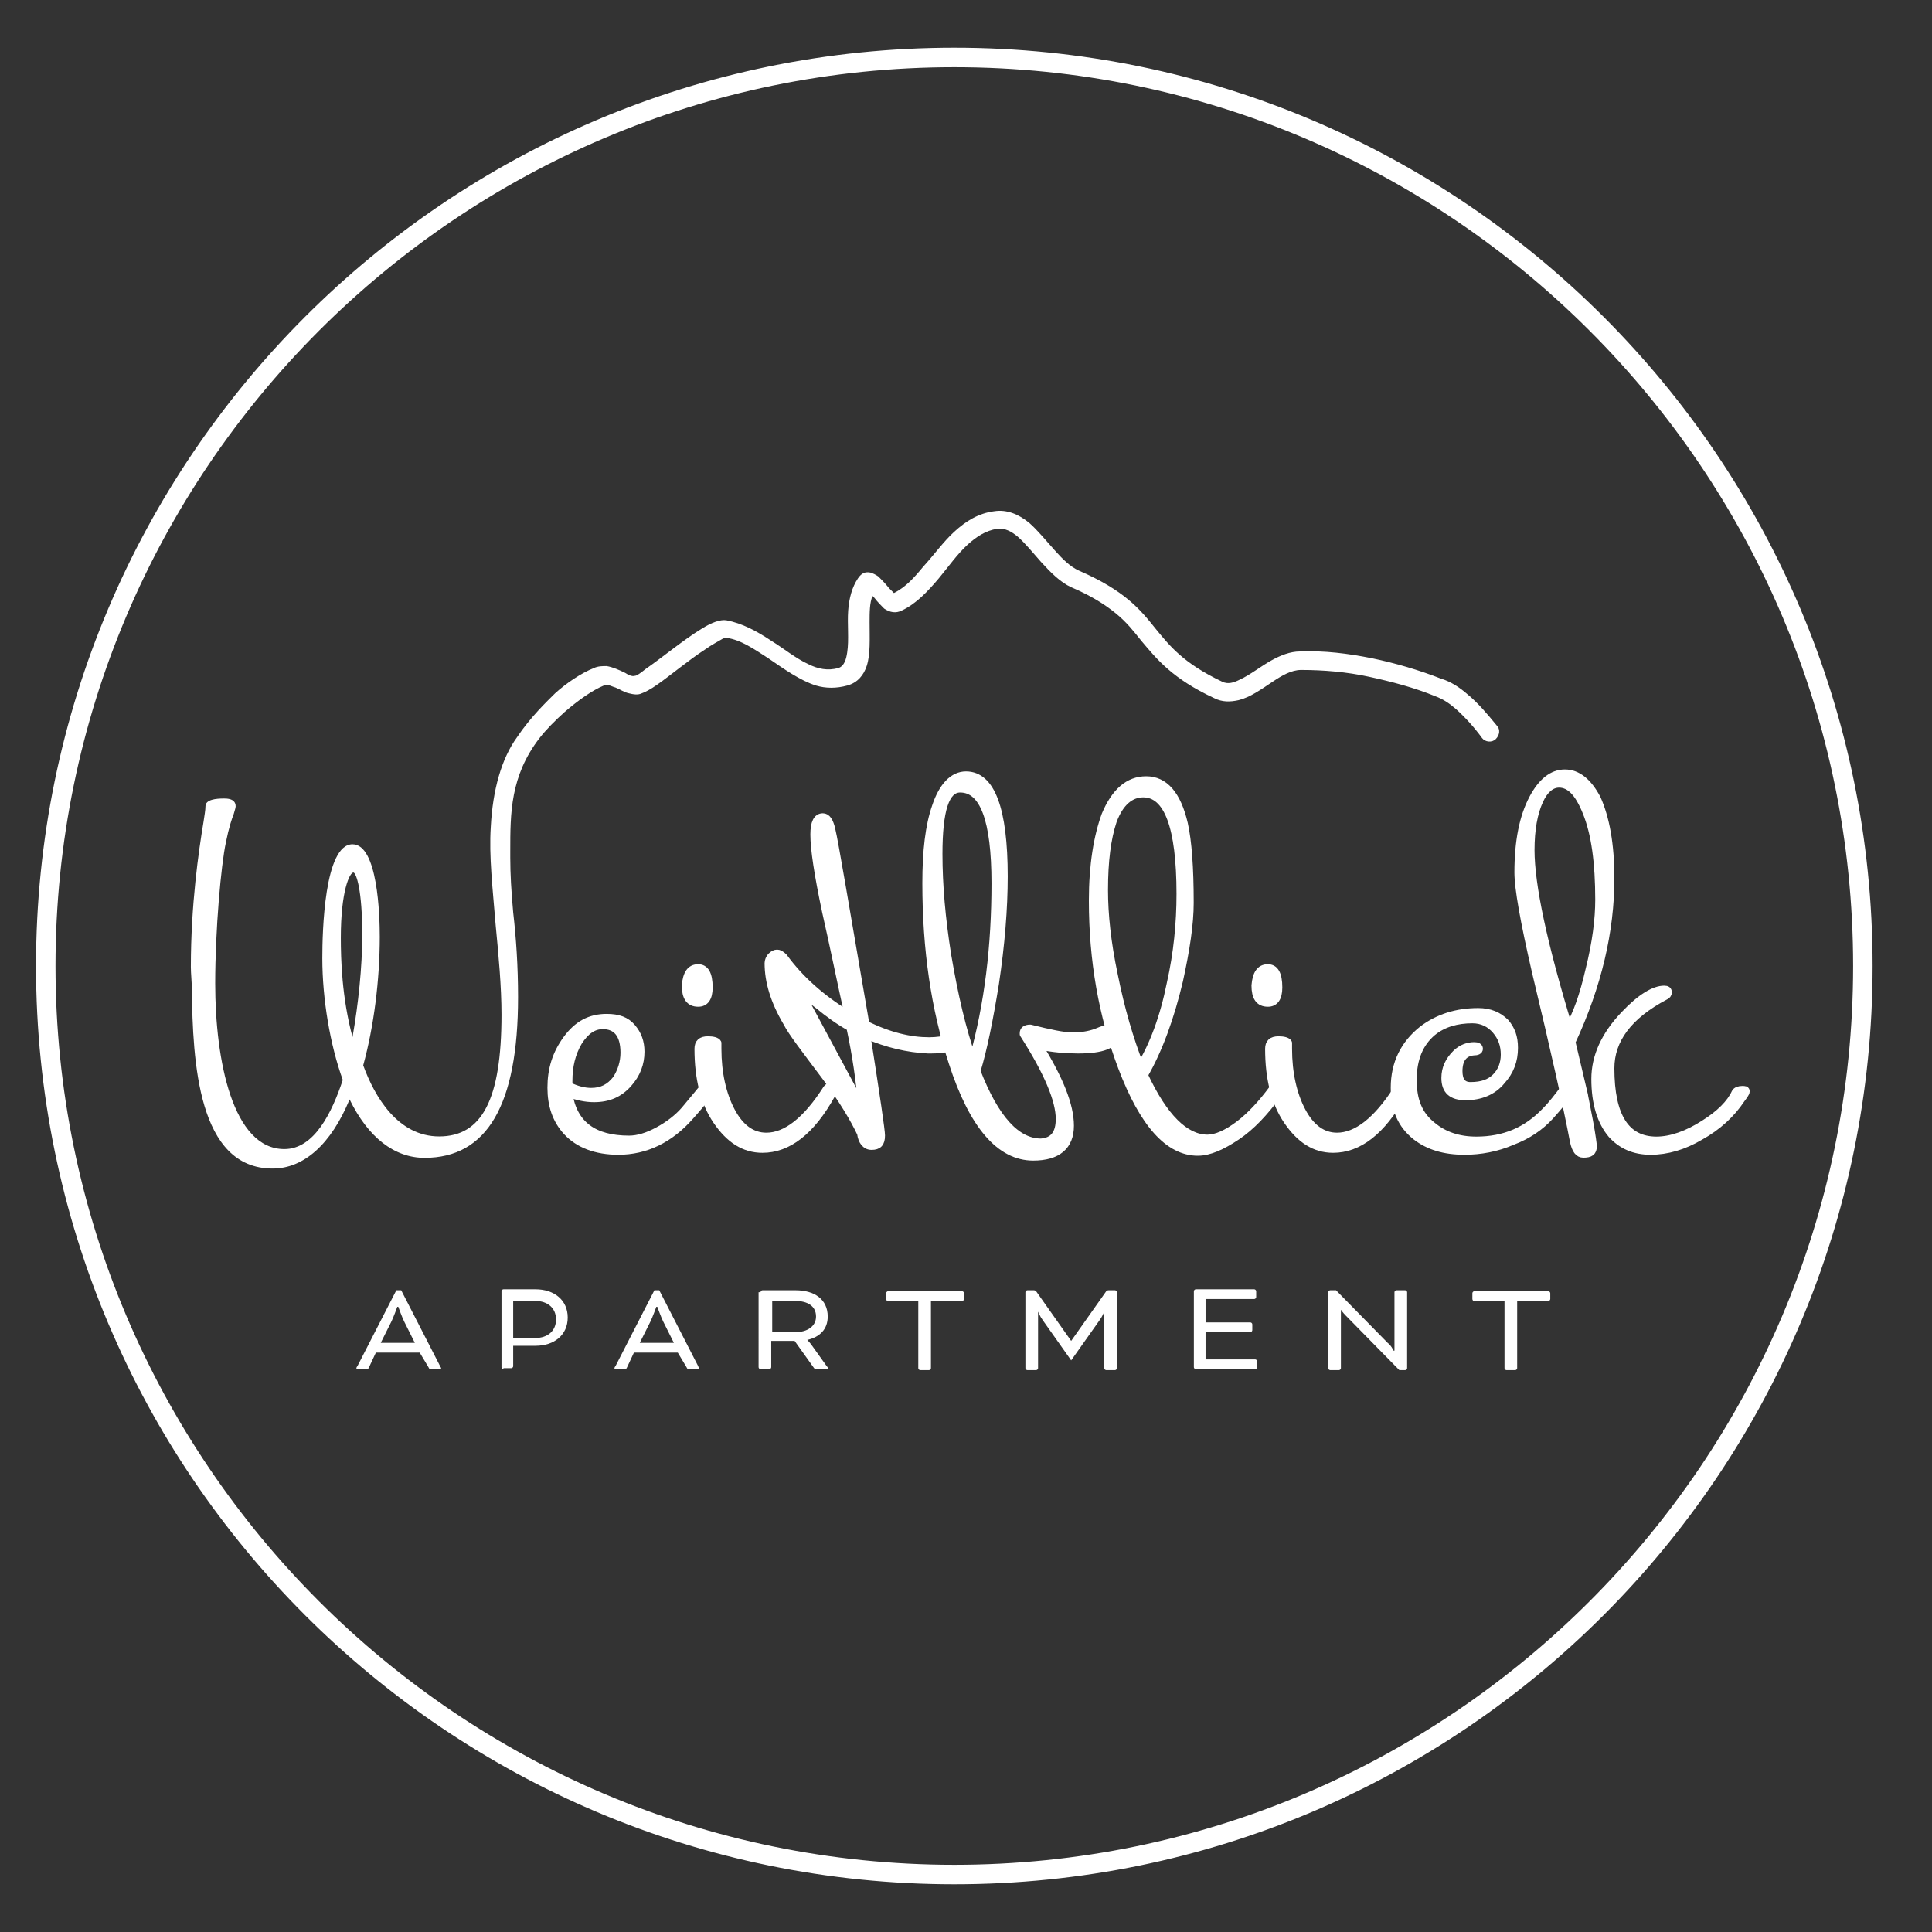 <?xml version="1.0" encoding="utf-8"?>
<!-- Generator: Adobe Illustrator 27.3.1, SVG Export Plug-In . SVG Version: 6.00 Build 0)  -->
<svg version="1.1" xmlns="http://www.w3.org/2000/svg" xmlns:xlink="http://www.w3.org/1999/xlink" x="0px" y="0px"
	 viewBox="0 0 198.4 198.4" style="enable-background:new 0 0 198.4 198.4;" xml:space="preserve">
<rect x="0" y="0" width="198.4" height="198.4" fill="#333333" stroke="none"/>
<style type="text/css">
	.st0{opacity:0.3;fill-rule:evenodd;clip-rule:evenodd;fill:#E30613;}
	.st1{opacity:0.3;fill-rule:evenodd;clip-rule:evenodd;fill:#662483;}
	.st2{opacity:0.3;fill-rule:evenodd;clip-rule:evenodd;fill:#23A338;}
	
		.st3{clip-path:url(#SVGID_00000178188988971513786270000010382138715828406969_);fill-rule:evenodd;clip-rule:evenodd;fill:#EBEBEB;}
	
		.st4{clip-path:url(#SVGID_00000178188988971513786270000010382138715828406969_);fill:none;stroke:#795620;stroke-width:0.563;stroke-linecap:round;stroke-linejoin:round;stroke-miterlimit:10;}
	.st5{clip-path:url(#SVGID_00000178188988971513786270000010382138715828406969_);}
	
		.st6{clip-path:url(#SVGID_00000178188988971513786270000010382138715828406969_);fill-rule:evenodd;clip-rule:evenodd;fill:#E7EAF2;}
	
		.st7{clip-path:url(#SVGID_00000124878747346154055720000017782631859882350232_);fill-rule:evenodd;clip-rule:evenodd;fill:#EBEBEB;}
	
		.st8{clip-path:url(#SVGID_00000124878747346154055720000017782631859882350232_);fill:none;stroke:#795620;stroke-width:0.563;stroke-linecap:round;stroke-linejoin:round;stroke-miterlimit:10;}
	.st9{clip-path:url(#SVGID_00000124878747346154055720000017782631859882350232_);}
	
		.st10{clip-path:url(#SVGID_00000124878747346154055720000017782631859882350232_);fill-rule:evenodd;clip-rule:evenodd;fill:#E7EAF2;}
	
		.st11{clip-path:url(#SVGID_00000048463949428761044910000007516812902646121663_);fill-rule:evenodd;clip-rule:evenodd;fill:#EBEBEB;}
	
		.st12{clip-path:url(#SVGID_00000048463949428761044910000007516812902646121663_);fill:none;stroke:#795620;stroke-width:0.563;stroke-linecap:round;stroke-linejoin:round;stroke-miterlimit:10;}
	.st13{clip-path:url(#SVGID_00000048463949428761044910000007516812902646121663_);}
	
		.st14{clip-path:url(#SVGID_00000048463949428761044910000007516812902646121663_);fill-rule:evenodd;clip-rule:evenodd;fill:#E7EAF2;}
	
		.st15{clip-path:url(#SVGID_00000088818692352766098770000015679795211873696153_);fill-rule:evenodd;clip-rule:evenodd;fill:#EBEBEB;}
	
		.st16{clip-path:url(#SVGID_00000088818692352766098770000015679795211873696153_);fill:none;stroke:#795620;stroke-width:0.563;stroke-linecap:round;stroke-linejoin:round;stroke-miterlimit:10;}
	.st17{clip-path:url(#SVGID_00000088818692352766098770000015679795211873696153_);}
	
		.st18{clip-path:url(#SVGID_00000088818692352766098770000015679795211873696153_);fill-rule:evenodd;clip-rule:evenodd;fill:#E7EAF2;}
	
		.st19{clip-path:url(#SVGID_00000070113361945918432660000011738137906870426761_);fill-rule:evenodd;clip-rule:evenodd;fill:#EBEBEB;}
	
		.st20{clip-path:url(#SVGID_00000070113361945918432660000011738137906870426761_);fill:none;stroke:#795620;stroke-width:0.563;stroke-linecap:round;stroke-linejoin:round;stroke-miterlimit:10;}
	.st21{clip-path:url(#SVGID_00000070113361945918432660000011738137906870426761_);}
	
		.st22{clip-path:url(#SVGID_00000070113361945918432660000011738137906870426761_);fill-rule:evenodd;clip-rule:evenodd;fill:#E7EAF2;}
	
		.st23{clip-path:url(#SVGID_00000124146048262921347550000006920323666446776235_);fill-rule:evenodd;clip-rule:evenodd;fill:#EBEBEB;}
	
		.st24{clip-path:url(#SVGID_00000124146048262921347550000006920323666446776235_);fill:none;stroke:#795620;stroke-width:0.565;stroke-linecap:round;stroke-linejoin:round;stroke-miterlimit:10;}
	.st25{clip-path:url(#SVGID_00000124146048262921347550000006920323666446776235_);}
	
		.st26{clip-path:url(#SVGID_00000124146048262921347550000006920323666446776235_);fill-rule:evenodd;clip-rule:evenodd;fill:#EDEBEB;}
	
		.st27{clip-path:url(#SVGID_00000010273814282064780440000007207883765341820095_);fill-rule:evenodd;clip-rule:evenodd;fill:#EBEBEB;}
	
		.st28{clip-path:url(#SVGID_00000010273814282064780440000007207883765341820095_);fill:none;stroke:#795620;stroke-width:2;stroke-linecap:round;stroke-linejoin:round;stroke-miterlimit:10;}
	
		.st29{clip-path:url(#SVGID_00000044161136203348995570000012031108431750263946_);fill-rule:evenodd;clip-rule:evenodd;fill:#EBEBEB;}
	
		.st30{clip-path:url(#SVGID_00000044161136203348995570000012031108431750263946_);fill:none;stroke:#795620;stroke-width:2;stroke-linecap:round;stroke-linejoin:round;stroke-miterlimit:10;}
	.st31{clip-path:url(#SVGID_00000044161136203348995570000012031108431750263946_);}
	
		.st32{clip-path:url(#SVGID_00000048465687338202844990000016208471303787148476_);fill-rule:evenodd;clip-rule:evenodd;fill:#EBEBEB;}
	
		.st33{clip-path:url(#SVGID_00000048465687338202844990000016208471303787148476_);fill:none;stroke:#795620;stroke-linecap:round;stroke-linejoin:round;stroke-miterlimit:10;}
	.st34{clip-path:url(#SVGID_00000048465687338202844990000016208471303787148476_);}
	
		.st35{clip-path:url(#SVGID_00000047746687356035756410000012949775777408610196_);fill-rule:evenodd;clip-rule:evenodd;fill:#EBEBEB;}
	
		.st36{clip-path:url(#SVGID_00000047746687356035756410000012949775777408610196_);fill:none;stroke:#795620;stroke-linecap:round;stroke-linejoin:round;stroke-miterlimit:10;}
	.st37{clip-path:url(#SVGID_00000047746687356035756410000012949775777408610196_);}
	
		.st38{clip-path:url(#SVGID_00000095304324467147799740000017989345854145682312_);fill-rule:evenodd;clip-rule:evenodd;fill:#EBEBEB;}
	
		.st39{clip-path:url(#SVGID_00000095304324467147799740000017989345854145682312_);fill:none;stroke:#795620;stroke-linecap:round;stroke-linejoin:round;stroke-miterlimit:10;}
	.st40{clip-path:url(#SVGID_00000095304324467147799740000017989345854145682312_);}
	.st41{fill:#795620;}
	.st42{fill-rule:evenodd;clip-rule:evenodd;fill:#EBEBEB;}
	.st43{fill-rule:evenodd;clip-rule:evenodd;fill:none;stroke:#1D1D1B;stroke-linecap:round;stroke-miterlimit:10;}
	.st44{fill-rule:evenodd;clip-rule:evenodd;fill:none;stroke:#1D1D1B;stroke-miterlimit:10;}
	.st45{fill-rule:evenodd;clip-rule:evenodd;fill:none;stroke:#1D1D1B;stroke-width:2;stroke-linecap:round;stroke-miterlimit:10;}
	.st46{opacity:0.5;fill:#FCEA10;}
	
		.st47{clip-path:url(#SVGID_00000115483308982467434800000015637225454881314207_);fill-rule:evenodd;clip-rule:evenodd;fill:#EBEBEB;}
	
		.st48{clip-path:url(#SVGID_00000115483308982467434800000015637225454881314207_);fill:none;stroke:#1D1D1B;stroke-linecap:round;stroke-linejoin:round;stroke-miterlimit:10;}
	
		.st49{clip-path:url(#SVGID_00000138563379560274751330000001928468610571028365_);fill-rule:evenodd;clip-rule:evenodd;fill:#EBEBEB;}
	
		.st50{clip-path:url(#SVGID_00000138563379560274751330000001928468610571028365_);fill:none;stroke:#1D1D1B;stroke-linecap:round;stroke-linejoin:round;stroke-miterlimit:10;}
	
		.st51{clip-path:url(#SVGID_00000163783628906729555680000005229171766812835753_);fill-rule:evenodd;clip-rule:evenodd;fill:#EBEBEB;}
	
		.st52{clip-path:url(#SVGID_00000163783628906729555680000005229171766812835753_);fill:none;stroke:#1D1D1B;stroke-linecap:round;stroke-linejoin:round;stroke-miterlimit:10;}
	
		.st53{clip-path:url(#SVGID_00000155110792612273897180000009939772882114907322_);fill-rule:evenodd;clip-rule:evenodd;fill:#EBEBEB;}
	
		.st54{clip-path:url(#SVGID_00000155110792612273897180000009939772882114907322_);fill:none;stroke:#1D1D1B;stroke-linecap:round;stroke-linejoin:round;stroke-miterlimit:10;}
	
		.st55{clip-path:url(#SVGID_00000049937717614969516800000011903190476006885291_);fill-rule:evenodd;clip-rule:evenodd;fill:#EBEBEB;}
	
		.st56{clip-path:url(#SVGID_00000049937717614969516800000011903190476006885291_);fill:none;stroke:#1D1D1B;stroke-linecap:round;stroke-linejoin:round;stroke-miterlimit:10;}
	
		.st57{clip-path:url(#SVGID_00000112597234609047697470000013794786914543251855_);fill-rule:evenodd;clip-rule:evenodd;fill:#EBEBEB;}
	
		.st58{clip-path:url(#SVGID_00000112597234609047697470000013794786914543251855_);fill:none;stroke:#1D1D1B;stroke-linecap:round;stroke-linejoin:round;stroke-miterlimit:10;}
	
		.st59{clip-path:url(#SVGID_00000045609604986432498230000003303984659965871750_);fill-rule:evenodd;clip-rule:evenodd;fill:#EBEBEB;}
	
		.st60{clip-path:url(#SVGID_00000045609604986432498230000003303984659965871750_);fill:none;stroke:#1D1D1B;stroke-linecap:round;stroke-linejoin:round;stroke-miterlimit:10;}
	
		.st61{clip-path:url(#SVGID_00000107549970956880299710000007959891184588298369_);fill-rule:evenodd;clip-rule:evenodd;fill:#EBEBEB;}
	
		.st62{clip-path:url(#SVGID_00000107549970956880299710000007959891184588298369_);fill:none;stroke:#1D1D1B;stroke-linecap:round;stroke-linejoin:round;stroke-miterlimit:10;}
	.st63{clip-path:url(#SVGID_00000124162434762514190870000006548348924441902753_);}
	
		.st64{clip-path:url(#SVGID_00000124162434762514190870000006548348924441902753_);fill-rule:evenodd;clip-rule:evenodd;fill:#E7EAF2;}
	.st65{clip-path:url(#SVGID_00000171688843078149394160000008947012255587118736_);}
	
		.st66{clip-path:url(#SVGID_00000171688843078149394160000008947012255587118736_);fill-rule:evenodd;clip-rule:evenodd;fill:#E7EAF2;}
	.st67{clip-path:url(#SVGID_00000177454875718702389390000010513265091554610324_);}
	
		.st68{clip-path:url(#SVGID_00000177454875718702389390000010513265091554610324_);fill-rule:evenodd;clip-rule:evenodd;fill:#E7EAF2;}
	.st69{clip-path:url(#SVGID_00000095320562524787815250000003342893924449596333_);}
	
		.st70{clip-path:url(#SVGID_00000095320562524787815250000003342893924449596333_);fill-rule:evenodd;clip-rule:evenodd;fill:#E7EAF2;}
	
		.st71{clip-path:url(#SVGID_00000075142147790031785980000001138274406147079834_);fill-rule:evenodd;clip-rule:evenodd;fill:#EBEBEB;}
	
		.st72{clip-path:url(#SVGID_00000075142147790031785980000001138274406147079834_);fill:none;stroke:#1D1D1B;stroke-linecap:round;stroke-linejoin:round;stroke-miterlimit:10;}
	
		.st73{clip-path:url(#SVGID_00000177453612625395788390000016070435346473800626_);fill-rule:evenodd;clip-rule:evenodd;fill:#EBEBEB;}
	
		.st74{clip-path:url(#SVGID_00000177453612625395788390000016070435346473800626_);fill:none;stroke:#1D1D1B;stroke-linecap:round;stroke-linejoin:round;stroke-miterlimit:10;}
	
		.st75{clip-path:url(#SVGID_00000122696911824667909650000005266971304852326826_);fill-rule:evenodd;clip-rule:evenodd;fill:#EBEBEB;}
	
		.st76{clip-path:url(#SVGID_00000122696911824667909650000005266971304852326826_);fill:none;stroke:#1D1D1B;stroke-linecap:round;stroke-linejoin:round;stroke-miterlimit:10;}
	
		.st77{clip-path:url(#SVGID_00000051354721048636733120000005345715717700832153_);fill-rule:evenodd;clip-rule:evenodd;fill:#EBEBEB;}
	
		.st78{clip-path:url(#SVGID_00000051354721048636733120000005345715717700832153_);fill:none;stroke:#1D1D1B;stroke-linecap:round;stroke-linejoin:round;stroke-miterlimit:10;}
	.st79{clip-path:url(#SVGID_00000065068973623062195810000008823456416099396784_);}
	
		.st80{clip-path:url(#SVGID_00000065068973623062195810000008823456416099396784_);fill-rule:evenodd;clip-rule:evenodd;fill:#E7EAF2;}
	.st81{clip-path:url(#SVGID_00000024698523560259172400000000901382498130814907_);}
	
		.st82{clip-path:url(#SVGID_00000024698523560259172400000000901382498130814907_);fill-rule:evenodd;clip-rule:evenodd;fill:#E7EAF2;}
	.st83{clip-path:url(#SVGID_00000028292901048677416190000013205953820132991166_);}
	
		.st84{clip-path:url(#SVGID_00000028292901048677416190000013205953820132991166_);fill-rule:evenodd;clip-rule:evenodd;fill:#E7EAF2;}
	.st85{clip-path:url(#SVGID_00000070097947760764274840000009865108614280197055_);}
	
		.st86{clip-path:url(#SVGID_00000070097947760764274840000009865108614280197055_);fill-rule:evenodd;clip-rule:evenodd;fill:#E7EAF2;}
	.st87{fill:#FFFFFF;}
	.st88{fill:#B2B2B2;}
	.st89{fill:#FFFFFF;stroke:#FFFFFF;stroke-width:0.373;stroke-miterlimit:10;}
	
		.st90{clip-path:url(#SVGID_00000045585502995846560650000010068285143347762565_);fill-rule:evenodd;clip-rule:evenodd;fill:#EBEBEB;}
	.st91{clip-path:url(#SVGID_00000045585502995846560650000010068285143347762565_);}
	.st92{fill:#4E6E43;}
	.st93{clip-path:url(#SVGID_00000074409853672805978570000001772948997037179035_);}
	
		.st94{clip-path:url(#SVGID_00000074409853672805978570000001772948997037179035_);fill-rule:evenodd;clip-rule:evenodd;fill:#E7EAF2;}
	.st95{fill-rule:evenodd;clip-rule:evenodd;fill:#1D1D1B;}
	.st96{clip-path:url(#SVGID_00000109707697367086559750000015962784221839260087_);}
	
		.st97{clip-path:url(#SVGID_00000109707697367086559750000015962784221839260087_);fill-rule:evenodd;clip-rule:evenodd;fill:#E7EAF2;}
	.st98{clip-path:url(#SVGID_00000099631943289478160050000015047020991509511084_);}
	
		.st99{clip-path:url(#SVGID_00000099631943289478160050000015047020991509511084_);fill-rule:evenodd;clip-rule:evenodd;fill:#E7EAF2;}
	.st100{fill-rule:evenodd;clip-rule:evenodd;fill:#FFFFFF;}
	.st101{fill:#575756;}
	.st102{fill:#4E6E43;stroke:#4E6E43;stroke-width:0.373;stroke-miterlimit:10;}
	.st103{fill-rule:evenodd;clip-rule:evenodd;fill:#4E6E43;}
	.st104{fill:#4E6E43;stroke:#4E6E43;stroke-width:0.339;stroke-miterlimit:10;}
	.st105{fill:#FFFFFF;stroke:#FFFFFF;stroke-miterlimit:10;}
	.st106{fill:#FFFFFF;stroke:#FFFFFF;stroke-width:0.766;stroke-linejoin:round;stroke-miterlimit:10;}
	.st107{fill:#FFFFFF;stroke:#FFFFFF;stroke-width:0.766;stroke-miterlimit:10;}
	.st108{fill:#FFFFFF;stroke:#FFFFFF;stroke-width:0.638;stroke-miterlimit:10;}
	
		.st109{clip-path:url(#SVGID_00000075163747017683963400000000268623908546802604_);fill:#4E6E43;stroke:#4E6E43;stroke-width:0.638;stroke-miterlimit:10;}
	
		.st110{clip-path:url(#SVGID_00000075163747017683963400000000268623908546802604_);fill:#FFFFFF;stroke:#FFFFFF;stroke-width:0.766;stroke-linejoin:round;stroke-miterlimit:10;}
	
		.st111{clip-path:url(#SVGID_00000007398245744977821070000010831568491738543289_);fill-rule:evenodd;clip-rule:evenodd;fill:#4E6E43;}
	.st112{clip-path:url(#SVGID_00000007398245744977821070000010831568491738543289_);fill:#506E43;}
	
		.st113{clip-path:url(#SVGID_00000007398245744977821070000010831568491738543289_);fill:none;stroke:#256833;stroke-width:0.766;stroke-linejoin:round;stroke-miterlimit:10;}
	.st114{clip-path:url(#SVGID_00000007398245744977821070000010831568491738543289_);fill:#506F43;}
	
		.st115{clip-path:url(#SVGID_00000007398245744977821070000010831568491738543289_);fill:#4E6E43;stroke:#4E6E43;stroke-width:0.766;stroke-miterlimit:10;}
	
		.st116{clip-path:url(#SVGID_00000007398245744977821070000010831568491738543289_);fill:#4E6E43;stroke:#4E6E43;stroke-width:0.638;stroke-miterlimit:10;}
	
		.st117{clip-path:url(#SVGID_00000007398245744977821070000010831568491738543289_);fill:#4E6E43;stroke:#4E6E43;stroke-width:0.766;stroke-linejoin:round;stroke-miterlimit:10;}
	
		.st118{clip-path:url(#SVGID_00000058565883784583208160000017105960360117921170_);fill:#4E6E43;stroke:#4E6E43;stroke-width:0.638;stroke-miterlimit:10;}
	
		.st119{clip-path:url(#SVGID_00000058565883784583208160000017105960360117921170_);fill:#4E6E43;stroke:#4E6E43;stroke-width:0.766;stroke-linejoin:round;stroke-miterlimit:10;}
</style>
<g id="Ebene_1">
	<g>
		<g>
			<g>
				<path class="st87" d="M98,6.9c50.9,0,92.3,41.4,92.3,92.3c0,50.9-41.4,92.3-92.3,92.3c-50.9,0-92.3-41.4-92.3-92.3
					C5.7,48.3,47.1,6.9,98,6.9 M98,4.9C45.9,4.9,3.7,47.2,3.7,99.2c0,52.1,42.3,94.3,94.3,94.3c52.1,0,94.3-42.3,94.3-94.3
					C192.3,47.2,150.1,4.9,98,4.9L98,4.9z"/>
			</g>
			<g>
				<defs>
					<rect id="SVGID_00000000910997600979623250000002478569423332507831_" x="3.2" y="4.4" width="189.6" height="189.6"/>
				</defs>
				<clipPath id="SVGID_00000089565835317959001200000010018562887884597427_">
					<use xlink:href="#SVGID_00000000910997600979623250000002478569423332507831_"  style="overflow:visible;"/>
				</clipPath>
			</g>
		</g>
	</g>
	<g>
		<g>
			<path class="st87" d="M43.1,138.9h-4.5l-0.7,1.5c-0.1,0.2-0.1,0.2-0.3,0.2h-0.9c-0.1,0-0.1-0.1-0.1-0.1c0,0,0-0.1,0.1-0.2l4-7.8
				h0.5l4,7.8c0,0.1,0.1,0.1,0.1,0.2c0,0,0,0.1-0.1,0.1h-0.9c-0.2,0-0.2,0-0.3-0.2L43.1,138.9z M39.1,137.9h3.5l-1.1-2.2
				c-0.2-0.4-0.6-1.5-0.6-1.5h-0.1c0,0-0.4,1.1-0.6,1.5L39.1,137.9z"/>
			<path class="st87" d="M51.7,140.6c-0.1,0-0.2-0.1-0.2-0.2v-7.8c0-0.1,0.1-0.2,0.2-0.2H55c1.9,0,3.3,1.1,3.3,2.9
				c0,1.8-1.4,2.9-3.3,2.9h-2.3v2.1c0,0.1-0.1,0.2-0.2,0.2H51.7z M52.7,133.6v3.8H55c1.2,0,2.1-0.7,2.1-1.9c0-1.2-0.9-1.9-2.1-1.9
				H52.7z"/>
			<path class="st87" d="M69.6,138.9h-4.5l-0.7,1.5c-0.1,0.2-0.1,0.2-0.3,0.2h-0.9c-0.1,0-0.1-0.1-0.1-0.1c0,0,0-0.1,0.1-0.2l4-7.8
				h0.5l4,7.8c0,0.1,0.1,0.1,0.1,0.2c0,0,0,0.1-0.1,0.1h-0.9c-0.2,0-0.2,0-0.3-0.2L69.6,138.9z M65.7,137.9h3.5l-1.1-2.2
				c-0.2-0.4-0.6-1.5-0.6-1.5h-0.1c0,0-0.4,1.1-0.6,1.5L65.7,137.9z"/>
			<path class="st87" d="M78.1,132.7c0-0.1,0.1-0.2,0.2-0.2h3.4c1.9,0,3.3,0.9,3.3,2.7c0,1.3-0.8,2.1-2.1,2.4v0c0,0,0.3,0.3,0.5,0.6
				l1.5,2.1c0.1,0.1,0.1,0.1,0.1,0.2c0,0.1,0,0.1-0.1,0.1h-1.1c-0.1,0-0.1,0-0.2-0.1l-2-2.8h-2.4v2.7c0,0.1-0.1,0.2-0.2,0.2h-0.9
				c-0.1,0-0.2-0.1-0.2-0.2V132.7z M79.3,133.6v3.2h2.4c1.2,0,2.1-0.6,2.1-1.6c0-1.1-0.9-1.6-2.1-1.6H79.3z"/>
			<path class="st87" d="M91,133.4v-0.6c0-0.1,0.1-0.2,0.2-0.2h7.6c0.1,0,0.2,0.1,0.2,0.2v0.6c0,0.1-0.1,0.2-0.2,0.2h-3.2v6.9
				c0,0.1-0.1,0.2-0.2,0.2h-0.9c-0.1,0-0.2-0.1-0.2-0.2v-6.9h-3.2C91.1,133.6,91,133.5,91,133.4z"/>
			<path class="st87" d="M114.5,132.5c0.1,0,0.2,0.1,0.2,0.2v7.8c0,0.1-0.1,0.2-0.2,0.2h-0.9c-0.1,0-0.2-0.1-0.2-0.2v-5.8h0
				c0,0-0.2,0.5-0.5,0.9l-2.9,4.1l-2.9-4.1c-0.3-0.4-0.5-0.9-0.5-0.9h0v5.8c0,0.1-0.1,0.2-0.2,0.2h-0.9c-0.1,0-0.2-0.1-0.2-0.2v-7.8
				c0-0.1,0.1-0.2,0.2-0.2h0.6c0.1,0,0.2,0,0.3,0.1l3.6,5.1h0l3.6-5.1c0.1-0.1,0.2-0.1,0.3-0.1H114.5z"/>
			<path class="st87" d="M123.8,137v2.6h5.1c0.1,0,0.2,0.1,0.2,0.2v0.6c0,0.1-0.1,0.2-0.2,0.2h-6.1c-0.1,0-0.2-0.1-0.2-0.2v-7.8
				c0-0.1,0.1-0.2,0.2-0.2h6c0.1,0,0.2,0.1,0.2,0.2v0.6c0,0.1-0.1,0.2-0.2,0.2h-5v2.4h4.6c0.1,0,0.2,0.1,0.2,0.2v0.6
				c0,0.1-0.1,0.2-0.2,0.2H123.8z"/>
			<path class="st87" d="M138.2,135.1c-0.3-0.3-0.5-0.6-0.5-0.6h0v6c0,0.1-0.1,0.2-0.2,0.2h-0.9c-0.1,0-0.2-0.1-0.2-0.2v-7.8
				c0-0.1,0.1-0.2,0.2-0.2h0.6l5.3,5.4c0.4,0.3,0.6,0.8,0.6,0.8h0.1v-6c0-0.1,0.1-0.2,0.2-0.2h0.9c0.1,0,0.2,0.1,0.2,0.2v7.8
				c0,0.1-0.1,0.2-0.2,0.2h-0.6L138.2,135.1z"/>
			<path class="st87" d="M151.2,133.4v-0.6c0-0.1,0.1-0.2,0.2-0.2h7.6c0.1,0,0.2,0.1,0.2,0.2v0.6c0,0.1-0.1,0.2-0.2,0.2h-3.2v6.9
				c0,0.1-0.1,0.2-0.2,0.2h-0.9c-0.1,0-0.2-0.1-0.2-0.2v-6.9h-3.2C151.3,133.6,151.2,133.5,151.2,133.4z"/>
		</g>
	</g>
	<g>
		<defs>
			<rect id="SVGID_00000065781859979786254830000018277643914220668575_" x="15.9" y="52.4" width="163.8" height="71.1"/>
		</defs>
		<clipPath id="SVGID_00000008866990134421242260000018041906522739933074_">
			<use xlink:href="#SVGID_00000065781859979786254830000018277643914220668575_"  style="overflow:visible;"/>
		</clipPath>
		
			<path style="clip-path:url(#SVGID_00000008866990134421242260000018041906522739933074_);fill:#4E6E43;stroke:#4E6E43;stroke-width:0.638;stroke-miterlimit:10;" d="
			M73.1,111.6c0,0.2-0.1,0.5-0.4,0.8c-0.4,0.6-1,1.3-1.8,2.2c-2.1,2.4-4.6,3.6-7.4,3.6c-2.3,0-4.1-0.7-5.3-2
			c-1.1-1.2-1.6-2.7-1.6-4.5c0-1.9,0.5-3.5,1.6-5c1.1-1.5,2.4-2.2,4.1-2.2c1.2,0,2,0.3,2.6,1c0.6,0.7,0.9,1.5,0.9,2.5
			c0,1.2-0.4,2.3-1.3,3.3c-0.9,1-2,1.5-3.5,1.5c-0.9,0-1.7-0.2-2.6-0.5c0.5,3.2,2.6,4.7,6.2,4.7c0.9,0,1.9-0.3,3-0.9
			c1.1-0.6,2-1.3,2.7-2.1c0.4-0.5,1.1-1.3,1.9-2.3c0.1-0.2,0.4-0.3,0.7-0.3C73,111.4,73.1,111.4,73.1,111.6 M64.1,108.1
			c0-1.9-0.8-2.8-2.2-2.8c-1,0-1.8,0.6-2.5,1.7c-0.7,1.2-1,2.5-1,4v0.5c0.8,0.4,1.6,0.6,2.3,0.6c1.1,0,1.9-0.4,2.6-1.3
			C63.8,110,64.1,109.1,64.1,108.1"/>
		
			<path style="clip-path:url(#SVGID_00000008866990134421242260000018041906522739933074_);fill:#FFFFFF;stroke:#FFFFFF;stroke-width:0.766;stroke-linejoin:round;stroke-miterlimit:10;" d="
			M73.1,111.6c0,0.2-0.1,0.5-0.4,0.8c-0.4,0.6-1,1.3-1.8,2.2c-2.1,2.4-4.6,3.6-7.4,3.6c-2.3,0-4.1-0.7-5.3-2
			c-1.1-1.2-1.6-2.7-1.6-4.5c0-1.9,0.5-3.5,1.6-5c1.1-1.5,2.4-2.2,4.1-2.2c1.2,0,2,0.3,2.6,1c0.6,0.7,0.9,1.5,0.9,2.5
			c0,1.2-0.4,2.3-1.3,3.3c-0.9,1-2,1.5-3.5,1.5c-0.9,0-1.7-0.2-2.6-0.5c0.5,3.2,2.6,4.7,6.2,4.7c0.9,0,1.9-0.3,3-0.9
			c1.1-0.6,2-1.3,2.7-2.1c0.4-0.5,1.1-1.3,1.9-2.3c0.1-0.2,0.4-0.3,0.7-0.3C73,111.4,73.1,111.4,73.1,111.6 M64.1,108.1
			c0-1.9-0.8-2.8-2.2-2.8c-1,0-1.8,0.6-2.5,1.7c-0.7,1.2-1,2.5-1,4v0.5c0.8,0.4,1.6,0.6,2.3,0.6c1.1,0,1.9-0.4,2.6-1.3
			C63.8,110,64.1,109.1,64.1,108.1"/>
		
			<path style="clip-path:url(#SVGID_00000008866990134421242260000018041906522739933074_);fill:#4E6E43;stroke:#4E6E43;stroke-width:0.638;stroke-miterlimit:10;" d="
			M72.8,101.4c0,1.1-0.4,1.6-1.1,1.6c-0.9,0-1.3-0.6-1.3-1.8c0.1-1.2,0.5-1.8,1.3-1.8C72.4,99.4,72.8,100,72.8,101.4 M85.9,111.6
			c0,0.2-0.2,0.5-0.5,0.8c-2.1,3.8-4.5,5.6-7.1,5.6c-1.9,0-3.4-1-4.7-2.9c-1.3-1.9-1.9-4.4-1.9-7.4c0-0.6,0.3-0.9,1-0.9
			c0.5,0,0.9,0.1,1,0.3l0,0.6c0,2.5,0.5,4.7,1.4,6.4c0.9,1.7,2.1,2.6,3.6,2.6c2,0,4.1-1.6,6.2-4.9c0.2-0.2,0.4-0.4,0.7-0.4
			C85.8,111.4,85.9,111.4,85.9,111.6"/>
		
			<path style="clip-path:url(#SVGID_00000008866990134421242260000018041906522739933074_);fill:#FFFFFF;stroke:#FFFFFF;stroke-width:0.766;stroke-linejoin:round;stroke-miterlimit:10;" d="
			M72.8,101.4c0,1.1-0.4,1.6-1.1,1.6c-0.9,0-1.3-0.6-1.3-1.8c0.1-1.2,0.5-1.8,1.3-1.8C72.4,99.4,72.8,100,72.8,101.4 M85.9,111.6
			c0,0.2-0.2,0.5-0.5,0.8c-2.1,3.8-4.5,5.6-7.1,5.6c-1.9,0-3.4-1-4.7-2.9c-1.3-1.9-1.9-4.4-1.9-7.4c0-0.6,0.3-0.9,1-0.9
			c0.5,0,0.9,0.1,1,0.3l0,0.6c0,2.5,0.5,4.7,1.4,6.4c0.9,1.7,2.1,2.6,3.6,2.6c2,0,4.1-1.6,6.2-4.9c0.2-0.2,0.4-0.4,0.7-0.4
			C85.8,111.4,85.9,111.4,85.9,111.6"/>
		
			<path style="clip-path:url(#SVGID_00000008866990134421242260000018041906522739933074_);fill:#4E6E43;stroke:#4E6E43;stroke-width:0.638;stroke-miterlimit:10;" d="
			M98.1,107.1c0,0.3-0.4,0.5-1.1,0.6c-0.6,0.1-1.2,0.1-1.7,0.1c-2.1-0.1-4.2-0.6-6.3-1.5c1,6.4,1.5,9.8,1.5,10.3
			c0,0.8-0.3,1.1-1,1.1c-0.6,0-1-0.5-1.1-1.3c-0.7-1.5-1.9-3.5-3.6-5.8c-2.1-2.8-3.5-4.6-4-5.6c-1.3-2.2-1.9-4.2-1.9-6.1
			c0-0.2,0.1-0.5,0.3-0.7c0.2-0.2,0.4-0.3,0.6-0.3c0.2,0,0.4,0.1,0.7,0.4c1.6,2.2,3.8,4.2,6.6,5.9c-0.8-3.6-1.5-7.1-2.3-10.6
			c-0.8-3.8-1.2-6.4-1.2-7.9c0-1.2,0.3-1.8,0.9-1.8c0.4,0,0.7,0.4,0.9,1.3c0.3,1.2,1.4,7.8,3.5,20c2.4,1.2,4.6,1.7,6.5,1.7
			c0.8,0,1.5-0.1,2.1-0.3C97.9,106.7,98.1,106.9,98.1,107.1 M88.5,113.6c-0.2-2.6-0.6-5.3-1.2-8.1c-1.1-0.6-2.2-1.4-3.3-2.3
			c-1.2-0.9-1.8-1.4-1.9-1.5L88.5,113.6z"/>
		
			<path style="clip-path:url(#SVGID_00000008866990134421242260000018041906522739933074_);fill:#FFFFFF;stroke:#FFFFFF;stroke-width:0.766;stroke-linejoin:round;stroke-miterlimit:10;" d="
			M98.1,107.1c0,0.3-0.4,0.5-1.1,0.6c-0.6,0.1-1.2,0.1-1.7,0.1c-2.1-0.1-4.2-0.6-6.3-1.5c1,6.4,1.5,9.8,1.5,10.3
			c0,0.8-0.3,1.1-1,1.1c-0.6,0-1-0.5-1.1-1.3c-0.7-1.5-1.9-3.5-3.6-5.8c-2.1-2.8-3.5-4.6-4-5.6c-1.3-2.2-1.9-4.2-1.9-6.1
			c0-0.2,0.1-0.5,0.3-0.7c0.2-0.2,0.4-0.3,0.6-0.3c0.2,0,0.4,0.1,0.7,0.4c1.6,2.2,3.8,4.2,6.6,5.9c-0.8-3.6-1.5-7.1-2.3-10.6
			c-0.8-3.8-1.2-6.4-1.2-7.9c0-1.2,0.3-1.8,0.9-1.8c0.4,0,0.7,0.4,0.9,1.3c0.3,1.2,1.4,7.8,3.5,20c2.4,1.2,4.6,1.7,6.5,1.7
			c0.8,0,1.5-0.1,2.1-0.3C97.9,106.7,98.1,106.9,98.1,107.1 M88.5,113.6c-0.2-2.6-0.6-5.3-1.2-8.1c-1.1-0.6-2.2-1.4-3.3-2.3
			c-1.2-0.9-1.8-1.4-1.9-1.5L88.5,113.6z"/>
		
			<path style="clip-path:url(#SVGID_00000008866990134421242260000018041906522739933074_);fill:#4E6E43;stroke:#4E6E43;stroke-width:0.638;stroke-miterlimit:10;" d="
			M114.5,106.3c0,1-1.3,1.5-3.8,1.5c-1.2,0-2.5-0.1-4-0.4c2.1,3.4,3.2,6.1,3.2,8.2c0,2.1-1.3,3.2-3.8,3.2c-3.4,0-6.2-3.2-8.3-9.7
			c-1.8-5.5-2.7-11.6-2.7-18.4c0-3.3,0.3-5.9,1-7.9c0.7-2.1,1.8-3.2,3.1-3.2c2.6,0,3.9,3.5,3.9,10.4c0,3.3-0.3,7-0.9,11
			c-0.6,3.7-1.2,6.7-1.9,9c1.9,4.9,4.1,7.3,6.6,7.3c1.3-0.1,1.9-0.9,1.9-2.4c0-1.9-1.2-4.8-3.7-8.7l0-0.1c0-0.3,0.2-0.5,0.7-0.5
			c2,0.5,3.4,0.8,4.3,0.8c0.9,0,1.7-0.1,2.5-0.4c0.7-0.3,1.1-0.4,1.2-0.4C114.3,105.7,114.5,105.9,114.5,106.3 M102.2,90.7
			c0-6.5-1.2-9.7-3.6-9.7c-1.5,0-2.2,2.2-2.2,6.7c0,3.2,0.3,6.6,0.9,10.4c0.7,4.1,1.5,7.6,2.6,10.7
			C101.5,103.1,102.2,97.1,102.2,90.7"/>
		
			<path style="clip-path:url(#SVGID_00000008866990134421242260000018041906522739933074_);fill:#FFFFFF;stroke:#FFFFFF;stroke-width:0.766;stroke-linejoin:round;stroke-miterlimit:10;" d="
			M114.5,106.3c0,1-1.3,1.5-3.8,1.5c-1.2,0-2.5-0.1-4-0.4c2.1,3.4,3.2,6.1,3.2,8.2c0,2.1-1.3,3.2-3.8,3.2c-3.4,0-6.2-3.2-8.3-9.7
			c-1.8-5.5-2.7-11.6-2.7-18.4c0-3.3,0.3-5.9,1-7.9c0.7-2.1,1.8-3.2,3.1-3.2c2.6,0,3.9,3.5,3.9,10.4c0,3.3-0.3,7-0.9,11
			c-0.6,3.7-1.2,6.7-1.9,9c1.9,4.9,4.1,7.3,6.6,7.3c1.3-0.1,1.9-0.9,1.9-2.4c0-1.9-1.2-4.8-3.7-8.7l0-0.1c0-0.3,0.2-0.5,0.7-0.5
			c2,0.5,3.4,0.8,4.3,0.8c0.9,0,1.7-0.1,2.5-0.4c0.7-0.3,1.1-0.4,1.2-0.4C114.3,105.7,114.5,105.9,114.5,106.3 M102.2,90.7
			c0-6.5-1.2-9.7-3.6-9.7c-1.5,0-2.2,2.2-2.2,6.7c0,3.2,0.3,6.6,0.9,10.4c0.7,4.1,1.5,7.6,2.6,10.7
			C101.5,103.1,102.2,97.1,102.2,90.7"/>
		
			<path style="clip-path:url(#SVGID_00000008866990134421242260000018041906522739933074_);fill:#4E6E43;stroke:#4E6E43;stroke-width:0.638;stroke-miterlimit:10;" d="
			M131.6,111.6c0,0.1-0.1,0.4-0.4,0.8c-1.3,1.8-2.7,3.3-4.2,4.3c-1.5,1-2.8,1.6-4,1.6c-3,0-5.6-2.9-7.8-8.7c-2-5.3-3-11-3-17.1
			c0-3.7,0.5-6.6,1.3-8.8c1-2.4,2.4-3.6,4.2-3.6c1.9,0,3.2,1.5,3.9,4.5c0.4,1.8,0.6,4.5,0.6,8.1c0,2.2-0.4,4.8-1.1,8
			c-0.9,3.8-2.1,7.1-3.6,9.7c2,4.3,4.2,6.5,6.5,6.5c0.9,0,2-0.5,3.2-1.4c1.2-0.9,2.4-2.2,3.5-3.7c0.2-0.2,0.4-0.3,0.6-0.3
			C131.5,111.4,131.6,111.4,131.6,111.6 M121.2,91.8c0-6.9-1.3-10.3-3.8-10.3c-1.3,0-2.4,0.9-3.1,2.8c-0.6,1.8-0.9,4.1-0.9,7.1
			c0,2.5,0.3,5.4,1,8.7c0.7,3.5,1.6,6.6,2.7,9.4c1.3-2.1,2.4-5,3.1-8.5C120.9,97.9,121.2,94.8,121.2,91.8"/>
		
			<path style="clip-path:url(#SVGID_00000008866990134421242260000018041906522739933074_);fill:#FFFFFF;stroke:#FFFFFF;stroke-width:0.766;stroke-linejoin:round;stroke-miterlimit:10;" d="
			M131.6,111.6c0,0.1-0.1,0.4-0.4,0.8c-1.3,1.8-2.7,3.3-4.2,4.3c-1.5,1-2.8,1.6-4,1.6c-3,0-5.6-2.9-7.8-8.7c-2-5.3-3-11-3-17.1
			c0-3.7,0.5-6.6,1.3-8.8c1-2.4,2.4-3.6,4.2-3.6c1.9,0,3.2,1.5,3.9,4.5c0.4,1.8,0.6,4.5,0.6,8.1c0,2.2-0.4,4.8-1.1,8
			c-0.9,3.8-2.1,7.1-3.6,9.7c2,4.3,4.2,6.5,6.5,6.5c0.9,0,2-0.5,3.2-1.4c1.2-0.9,2.4-2.2,3.5-3.7c0.2-0.2,0.4-0.3,0.6-0.3
			C131.5,111.4,131.6,111.4,131.6,111.6 M121.2,91.8c0-6.9-1.3-10.3-3.8-10.3c-1.3,0-2.4,0.9-3.1,2.8c-0.6,1.8-0.9,4.1-0.9,7.1
			c0,2.5,0.3,5.4,1,8.7c0.7,3.5,1.6,6.6,2.7,9.4c1.3-2.1,2.4-5,3.1-8.5C120.9,97.9,121.2,94.8,121.2,91.8"/>
		
			<path style="clip-path:url(#SVGID_00000008866990134421242260000018041906522739933074_);fill:#4E6E43;stroke:#4E6E43;stroke-width:0.638;stroke-miterlimit:10;" d="
			M131.3,101.4c0,1.1-0.4,1.6-1.1,1.6c-0.9,0-1.3-0.6-1.3-1.8c0.1-1.2,0.5-1.8,1.3-1.8C130.9,99.4,131.3,100,131.3,101.4
			 M144.4,111.6c0,0.2-0.2,0.5-0.4,0.8c-2.1,3.8-4.5,5.6-7.1,5.6c-1.9,0-3.4-1-4.7-2.9c-1.3-1.9-1.9-4.4-1.9-7.4
			c0-0.6,0.3-0.9,1-0.9c0.5,0,0.9,0.1,1,0.3l0,0.6c0,2.5,0.5,4.7,1.4,6.4c0.9,1.7,2.1,2.6,3.6,2.6c2,0,4.1-1.6,6.2-4.9
			c0.2-0.2,0.4-0.4,0.7-0.4C144.4,111.4,144.4,111.4,144.4,111.6"/>
		
			<path style="clip-path:url(#SVGID_00000008866990134421242260000018041906522739933074_);fill:#FFFFFF;stroke:#FFFFFF;stroke-width:0.766;stroke-linejoin:round;stroke-miterlimit:10;" d="
			M131.3,101.4c0,1.1-0.4,1.6-1.1,1.6c-0.9,0-1.3-0.6-1.3-1.8c0.1-1.2,0.5-1.8,1.3-1.8C130.9,99.4,131.3,100,131.3,101.4
			 M144.4,111.6c0,0.2-0.2,0.5-0.4,0.8c-2.1,3.8-4.5,5.6-7.1,5.6c-1.9,0-3.4-1-4.7-2.9c-1.3-1.9-1.9-4.4-1.9-7.4
			c0-0.6,0.3-0.9,1-0.9c0.5,0,0.9,0.1,1,0.3l0,0.6c0,2.5,0.5,4.7,1.4,6.4c0.9,1.7,2.1,2.6,3.6,2.6c2,0,4.1-1.6,6.2-4.9
			c0.2-0.2,0.4-0.4,0.7-0.4C144.4,111.4,144.4,111.4,144.4,111.6"/>
		
			<path style="clip-path:url(#SVGID_00000008866990134421242260000018041906522739933074_);fill:#4E6E43;stroke:#4E6E43;stroke-width:0.638;stroke-miterlimit:10;" d="
			M161.5,111.6c0,0.2-0.2,0.5-0.5,0.8c-0.4,0.6-1,1.3-1.8,2.2c-1,1.1-2.3,2-3.9,2.6c-1.6,0.7-3.3,1-4.9,1c-2.1,0-3.7-0.5-5-1.5
			c-1.5-1.2-2.2-2.8-2.2-5c0-2.5,1-4.5,2.9-6c1.6-1.2,3.5-1.8,5.7-1.8c1.2,0,2.1,0.4,2.8,1.1c0.6,0.7,0.9,1.5,0.9,2.6
			c0,1.3-0.4,2.4-1.3,3.4c-0.9,1.1-2.2,1.6-3.7,1.6c-1.4,0-2.1-0.6-2.1-1.9c0-1,0.4-1.8,1.1-2.5c0.6-0.6,1.3-0.8,1.9-0.8
			c0.3,0,0.5,0.1,0.5,0.3c0,0.2-0.2,0.3-0.6,0.3c-1,0.1-1.5,0.8-1.5,2c0,1,0.4,1.5,1.2,1.5c1.2,0,2-0.3,2.6-0.9
			c0.6-0.6,0.9-1.4,0.9-2.3c0-1-0.3-1.8-0.9-2.5c-0.6-0.7-1.4-1.1-2.4-1.1c-1.6,0-3,0.4-4.1,1.3c-1.3,1.1-2,2.7-2,4.9
			c0,2.1,0.6,3.6,2,4.7c1.2,1,2.7,1.5,4.5,1.5c2.9,0,5.2-1,7.1-3c0.7-0.7,1.3-1.5,1.9-2.3c0.1-0.2,0.4-0.3,0.7-0.3
			C161.4,111.4,161.5,111.4,161.5,111.6"/>
		
			<path style="clip-path:url(#SVGID_00000008866990134421242260000018041906522739933074_);fill:#FFFFFF;stroke:#FFFFFF;stroke-width:0.766;stroke-linejoin:round;stroke-miterlimit:10;" d="
			M161.5,111.6c0,0.2-0.2,0.5-0.5,0.8c-0.4,0.6-1,1.3-1.8,2.2c-1,1.1-2.3,2-3.9,2.6c-1.6,0.7-3.3,1-4.9,1c-2.1,0-3.7-0.5-5-1.5
			c-1.5-1.2-2.2-2.8-2.2-5c0-2.5,1-4.5,2.9-6c1.6-1.2,3.5-1.8,5.7-1.8c1.2,0,2.1,0.4,2.8,1.1c0.6,0.7,0.9,1.5,0.9,2.6
			c0,1.3-0.4,2.4-1.3,3.4c-0.9,1.1-2.2,1.6-3.7,1.6c-1.4,0-2.1-0.6-2.1-1.9c0-1,0.4-1.8,1.1-2.5c0.6-0.6,1.3-0.8,1.9-0.8
			c0.3,0,0.5,0.1,0.5,0.3c0,0.2-0.2,0.3-0.6,0.3c-1,0.1-1.5,0.8-1.5,2c0,1,0.4,1.5,1.2,1.5c1.2,0,2-0.3,2.6-0.9
			c0.6-0.6,0.9-1.4,0.9-2.3c0-1-0.3-1.8-0.9-2.5c-0.6-0.7-1.4-1.1-2.4-1.1c-1.6,0-3,0.4-4.1,1.3c-1.3,1.1-2,2.7-2,4.9
			c0,2.1,0.6,3.6,2,4.7c1.2,1,2.7,1.5,4.5,1.5c2.9,0,5.2-1,7.1-3c0.7-0.7,1.3-1.5,1.9-2.3c0.1-0.2,0.4-0.3,0.7-0.3
			C161.4,111.4,161.5,111.4,161.5,111.6"/>
		
			<path style="clip-path:url(#SVGID_00000008866990134421242260000018041906522739933074_);fill:#4E6E43;stroke:#4E6E43;stroke-width:0.638;stroke-miterlimit:10;" d="
			M165.4,90.2c0,5.4-1.3,11-4,16.8l1.3,5.5c0,0.1,0.2,1,0.5,2.6c0.3,1.6,0.4,2.5,0.4,2.6c0,0.6-0.3,0.8-1,0.8c-0.5,0-0.8-0.4-1-1.3
			c-0.7-3.7-2-9.5-3.9-17.4c-1.2-5.2-1.8-8.6-1.8-10.2c0-3.2,0.5-5.7,1.5-7.6c0.9-1.7,2-2.6,3.3-2.6c1.3,0,2.4,0.9,3.3,2.6
			C164.9,84,165.4,86.7,165.4,90.2 M164.2,92.4c0-3.8-0.4-6.8-1.3-9c-0.8-2-1.7-2.9-2.8-2.9c-0.8,0-1.5,0.6-2,1.7
			c-0.6,1.3-0.9,3-0.9,5.1c0,3.6,1.3,9.7,3.9,18.2c0.8-1.3,1.5-3.3,2.1-5.9C163.9,96.8,164.2,94.4,164.2,92.4 M179.3,112.1
			c0,0.1-0.2,0.4-0.5,0.8c-1,1.5-2.4,2.8-4.2,3.8c-1.7,1-3.4,1.5-5.1,1.5c-1.7,0-3-0.6-4-1.7c-1.1-1.3-1.7-3.2-1.7-5.7
			c0-2.3,1-4.5,3-6.6c1.7-1.8,3.1-2.6,4.1-2.6c0.3,0,0.4,0.1,0.4,0.3c0,0.2-0.1,0.3-0.3,0.4c-3.8,2-5.6,4.5-5.6,7.4
			c0,5,1.6,7.4,4.7,7.4c1.5,0,3.2-0.6,4.9-1.7c1.6-1,2.7-2.1,3.2-3.2c0.1-0.2,0.4-0.3,0.7-0.3C179.2,111.9,179.3,111.9,179.3,112.1"
			/>
		
			<path style="clip-path:url(#SVGID_00000008866990134421242260000018041906522739933074_);fill:#FFFFFF;stroke:#FFFFFF;stroke-width:0.766;stroke-linejoin:round;stroke-miterlimit:10;" d="
			M165.4,90.2c0,5.4-1.3,11-4,16.8l1.3,5.5c0,0.1,0.2,1,0.5,2.6c0.3,1.6,0.4,2.5,0.4,2.6c0,0.6-0.3,0.8-1,0.8c-0.5,0-0.8-0.4-1-1.3
			c-0.7-3.7-2-9.5-3.9-17.4c-1.2-5.2-1.8-8.6-1.8-10.2c0-3.2,0.5-5.7,1.5-7.6c0.9-1.7,2-2.6,3.3-2.6c1.3,0,2.4,0.9,3.3,2.6
			C164.9,84,165.4,86.7,165.4,90.2 M164.2,92.4c0-3.8-0.4-6.8-1.3-9c-0.8-2-1.7-2.9-2.8-2.9c-0.8,0-1.5,0.6-2,1.7
			c-0.6,1.3-0.9,3-0.9,5.1c0,3.6,1.3,9.7,3.9,18.2c0.8-1.3,1.5-3.3,2.1-5.9C163.9,96.8,164.2,94.4,164.2,92.4 M179.3,112.1
			c0,0.1-0.2,0.4-0.5,0.8c-1,1.5-2.4,2.8-4.2,3.8c-1.7,1-3.4,1.5-5.1,1.5c-1.7,0-3-0.6-4-1.7c-1.1-1.3-1.7-3.2-1.7-5.7
			c0-2.3,1-4.5,3-6.6c1.7-1.8,3.1-2.6,4.1-2.6c0.3,0,0.4,0.1,0.4,0.3c0,0.2-0.1,0.3-0.3,0.4c-3.8,2-5.6,4.5-5.6,7.4
			c0,5,1.6,7.4,4.7,7.4c1.5,0,3.2-0.6,4.9-1.7c1.6-1,2.7-2.1,3.2-3.2c0.1-0.2,0.4-0.3,0.7-0.3C179.2,111.9,179.3,111.9,179.3,112.1"
			/>
	</g>
	<path class="st87" d="M53.1,75.7c-1.6,2.2-2.5,5.4-2.7,9.2c-0.2,3,0.2,6.4,0.5,10.1c0.3,3.1,0.6,6.3,0.6,9.2c0,8.7-2,12.5-6.4,12.5
		c-4.2,0-6.6-4-7.8-7.3c1.1-4,1.7-8.8,1.7-13.2c0-2.2-0.2-9.5-2.8-9.5c-2.9,0-3.1,9-3.1,11.7c0,4.2,0.8,8.9,2.1,12.5
		c-1.1,3.3-2.9,7.1-6,7.1c-5.3,0-7.1-9.1-7.1-17c0-5.5,0.6-12.2,1.1-14.5c0.3-1.5,0.6-2.4,0.8-2.9c0.1-0.4,0.2-0.6,0.2-0.8
		c0-0.8-0.9-0.8-1.2-0.8c-0.8,0-1.9,0.1-1.9,0.8c0,0.4-0.1,0.9-0.2,1.6c-0.5,3-1.3,8.5-1.3,14.9c0,0.7,0.1,1.5,0.1,2.3
		C19.8,109,20.3,120,28,120c3.2,0,6-2.5,7.9-7.1c1.9,3.9,4.6,6,7.7,6c6.4,0,9.6-5.4,9.6-16.5c0-3.2-0.2-6.1-0.5-8.7
		c-0.2-2.2-0.3-4-0.3-5.6l0-0.7c0-3.9,0-7.7,3-11.6c0.7-0.9,1.6-1.8,2.6-2.7c1.4-1.2,2.8-2.2,4-2.7c0.4-0.2,0.8,0.1,1.2,0.2
		c0.5,0.2,0.9,0.5,1.4,0.6c0.4,0.1,0.9,0.2,1.3,0c0.3-0.1,0.9-0.4,1.6-0.9c1.3-0.9,3.2-2.5,4.9-3.6c0.7-0.5,1.3-0.8,1.8-1.1
		c0.2-0.1,0.4-0.1,0.4-0.1c1.5,0.2,2.9,1.2,4.3,2.1c1.6,1.1,3.3,2.3,4.9,2.8c1,0.3,2.1,0.3,3.2,0c1.1-0.3,1.7-1.1,2-2
		c0.4-1.2,0.3-2.8,0.3-4.5c0-1,0-2,0.3-2.7c0.1,0.1,0.1,0.1,0.2,0.2c0.3,0.4,0.7,0.8,1,1.1c0.6,0.4,1.2,0.5,1.8,0.2
		c1.5-0.7,2.7-2,3.8-3.3c1-1.2,1.9-2.5,3-3.5c0.9-0.8,1.8-1.4,3-1.6c0.8-0.1,1.5,0.3,2.1,0.8c0.8,0.7,1.6,1.7,2.4,2.6
		c1,1.1,2,2.1,3.1,2.6c2.1,0.9,3.5,1.8,4.6,2.7c1.1,0.9,1.8,1.8,2.6,2.8c1.6,1.9,3.2,3.9,7.5,5.9c0.8,0.4,1.6,0.4,2.5,0.2
		c1.2-0.3,2.3-1.1,3.5-1.9c0.9-0.6,1.9-1.2,2.9-1.2c2.3,0,4.7,0.2,7,0.7c2.3,0.5,4.6,1.1,6.8,2c0.8,0.3,1.4,0.7,2.1,1.3
		c1,0.9,1.9,1.9,2.7,3c0.3,0.4,1,0.5,1.4,0.1s0.5-1,0.1-1.4c-0.9-1.1-1.9-2.3-3-3.2c-0.8-0.7-1.7-1.3-2.7-1.6
		c-2.3-0.9-4.7-1.6-7.1-2.1c-2.5-0.5-4.9-0.8-7.4-0.7c-1,0-2,0.4-2.9,0.9c-1.1,0.6-2.2,1.5-3.3,2c-0.6,0.3-1.2,0.5-1.8,0.2
		c-4-1.9-5.4-3.7-6.8-5.4c-0.8-1-1.6-2-2.8-3c-1.2-1-2.8-2-5.1-3c-0.9-0.4-1.7-1.2-2.5-2.1c-0.9-1-1.7-2-2.6-2.8
		c-1.1-0.9-2.3-1.4-3.6-1.2c-1.6,0.2-2.9,1-4.1,2.1c-1.1,1-2.1,2.4-3.2,3.6c-0.9,1.1-1.8,2.1-3,2.7c-0.1-0.1-0.3-0.3-0.5-0.5
		c-0.4-0.5-0.8-0.9-1.1-1.2c-0.3-0.2-0.5-0.3-0.8-0.4c-0.5-0.1-0.9,0-1.3,0.6c-0.6,0.9-0.9,2-1,3.3c-0.1,1.4,0.1,3-0.1,4.3
		c-0.1,0.7-0.3,1.4-0.9,1.6c-1.1,0.3-2.1,0.1-3.1-0.4c-1.3-0.6-2.5-1.6-3.8-2.4c-1.5-1-3-1.8-4.6-2.1c-0.6-0.1-1.5,0.2-2.6,0.9
		c-1.8,1.1-4.1,3-5.7,4.1c-0.5,0.4-0.9,0.7-1.1,0.7c-0.3,0.1-0.7-0.1-1-0.3c-0.6-0.3-1.3-0.6-1.9-0.7c-0.4,0-0.9,0-1.3,0.2
		c-1.3,0.5-2.9,1.6-4,2.6C56.2,72,54.5,73.6,53.1,75.7z M37.2,96c0,3.3-0.4,7.1-1,10.5c-1.1-4.1-1.2-8-1.2-10.2
		c0-4.8,0.9-6.7,1.3-6.7C36.6,89.7,37.2,91.4,37.2,96z"/>
</g>
<g id="Ebene_2">
</g>
</svg>
